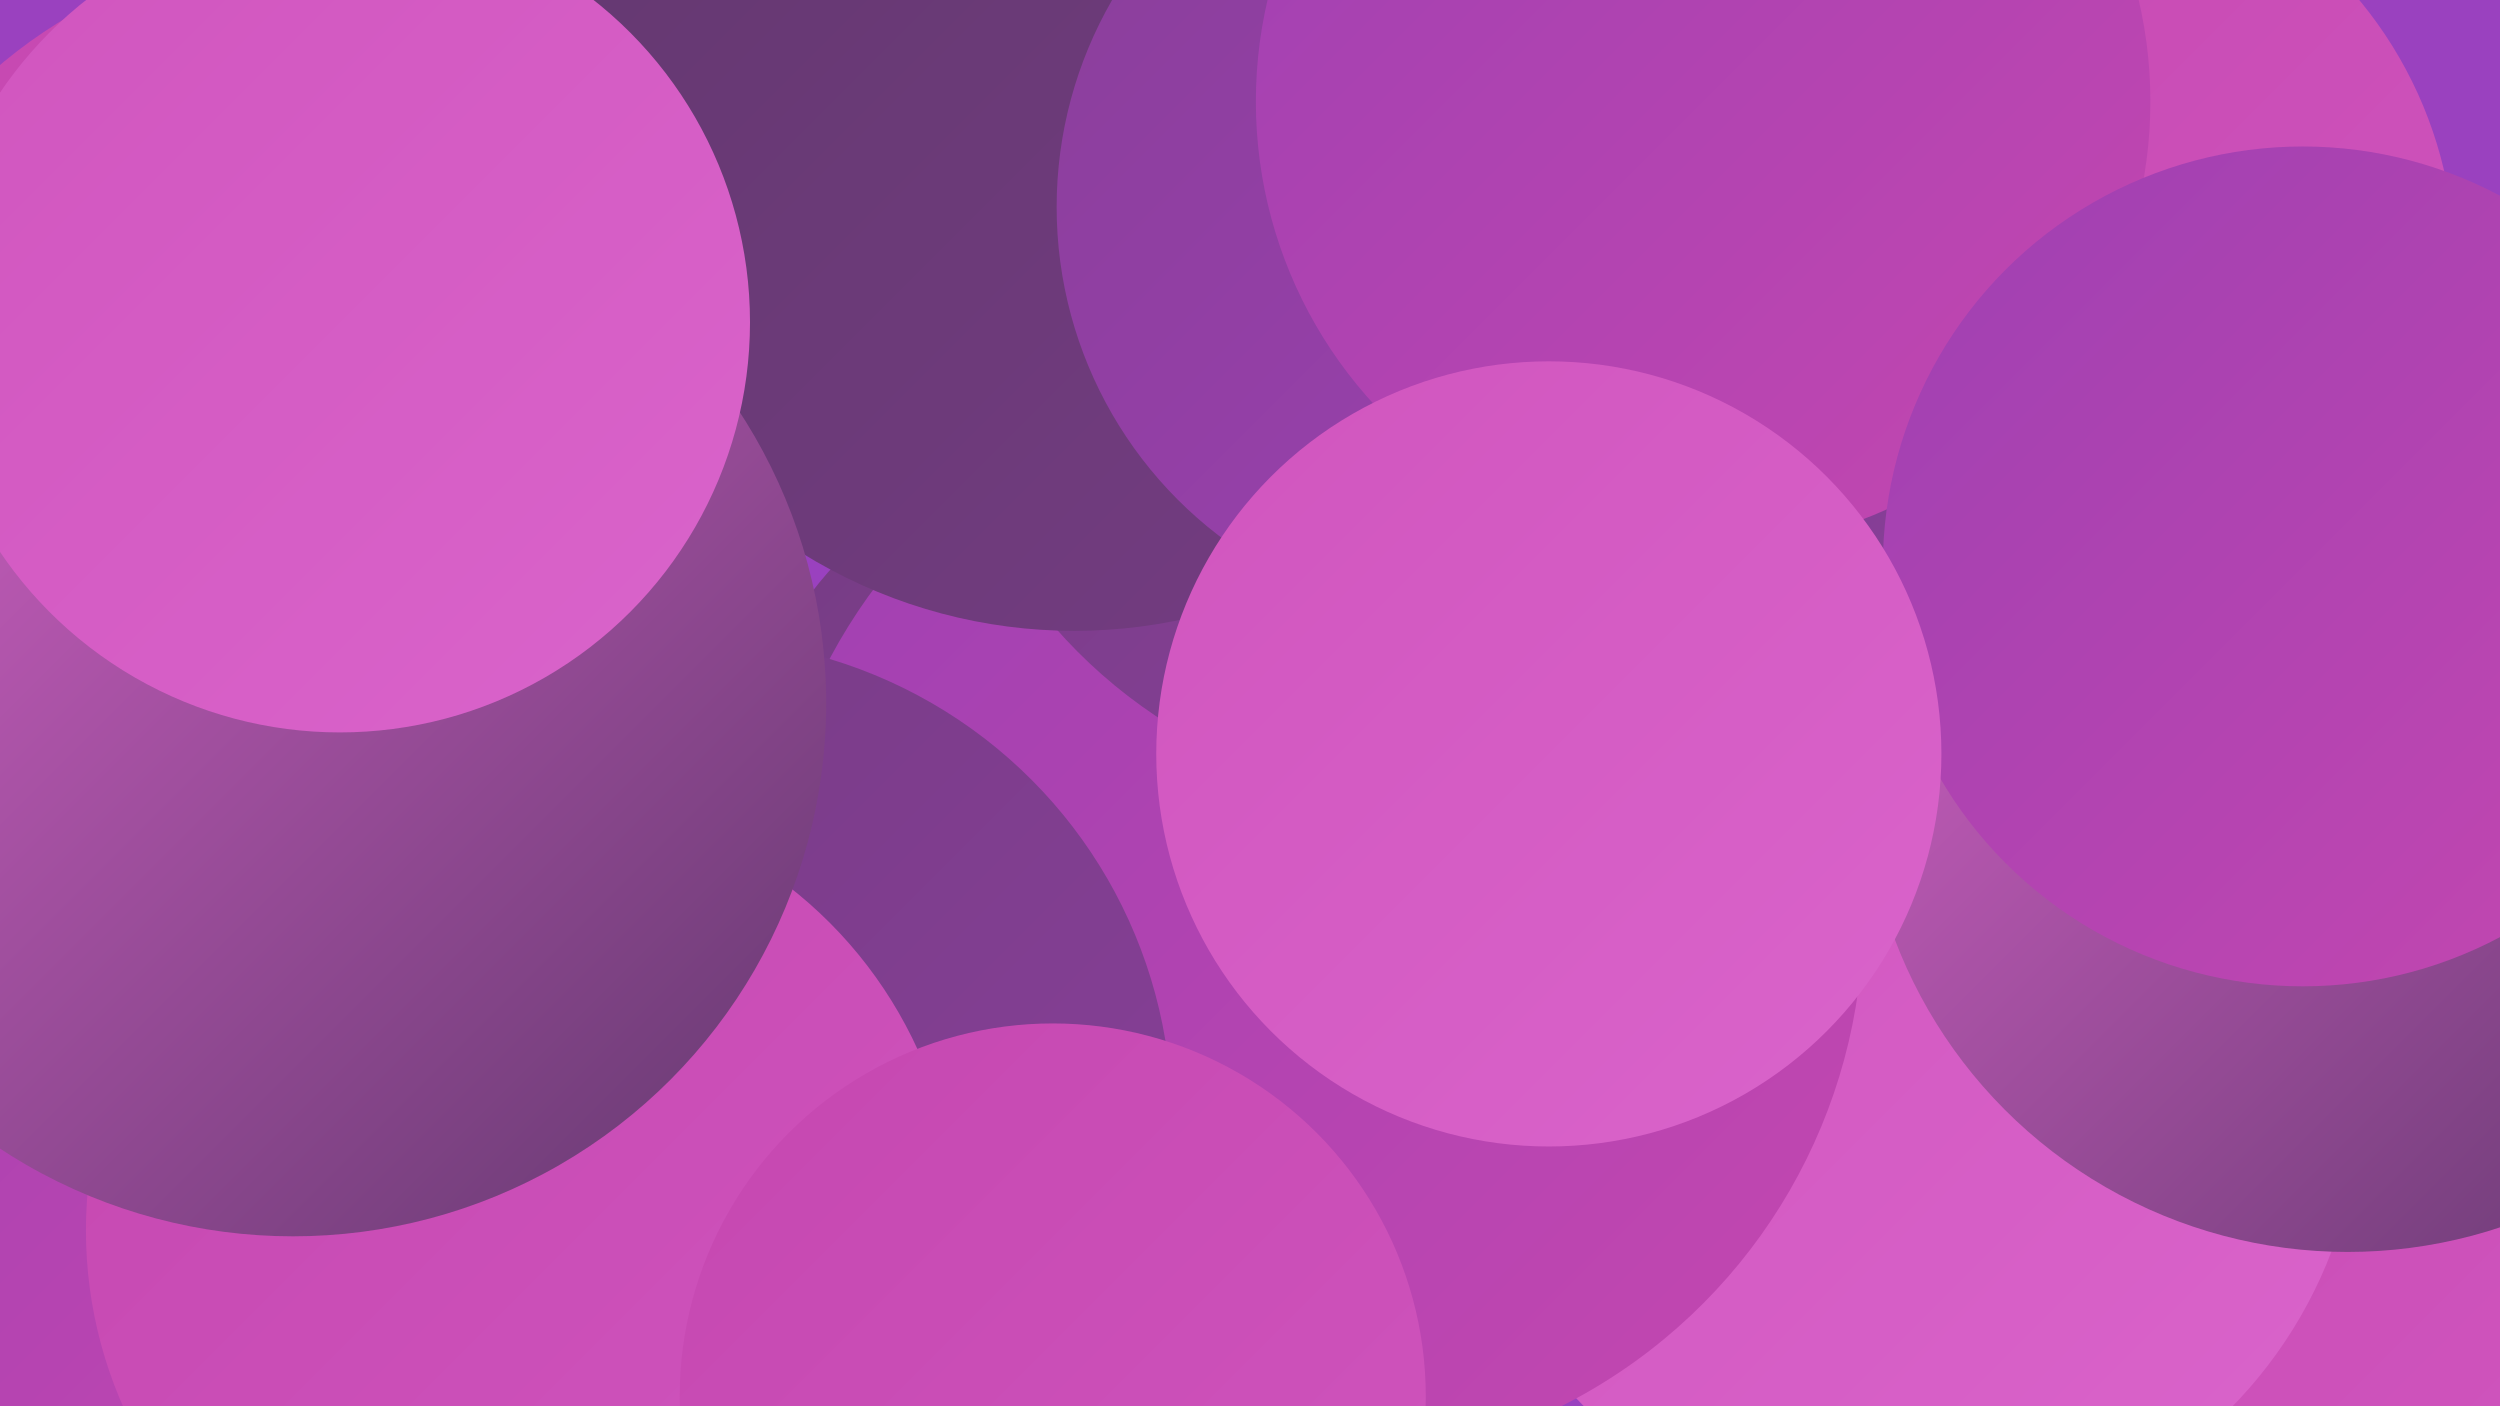 <?xml version="1.0" encoding="UTF-8"?><svg width="1280" height="720" xmlns="http://www.w3.org/2000/svg"><defs><linearGradient id="grad0" x1="0%" y1="0%" x2="100%" y2="100%"><stop offset="0%" style="stop-color:#62386e;stop-opacity:1" /><stop offset="100%" style="stop-color:#753c83;stop-opacity:1" /></linearGradient><linearGradient id="grad1" x1="0%" y1="0%" x2="100%" y2="100%"><stop offset="0%" style="stop-color:#753c83;stop-opacity:1" /><stop offset="100%" style="stop-color:#893f9a;stop-opacity:1" /></linearGradient><linearGradient id="grad2" x1="0%" y1="0%" x2="100%" y2="100%"><stop offset="0%" style="stop-color:#893f9a;stop-opacity:1" /><stop offset="100%" style="stop-color:#9e40b2;stop-opacity:1" /></linearGradient><linearGradient id="grad3" x1="0%" y1="0%" x2="100%" y2="100%"><stop offset="0%" style="stop-color:#9e40b2;stop-opacity:1" /><stop offset="100%" style="stop-color:#c547b0;stop-opacity:1" /></linearGradient><linearGradient id="grad4" x1="0%" y1="0%" x2="100%" y2="100%"><stop offset="0%" style="stop-color:#c547b0;stop-opacity:1" /><stop offset="100%" style="stop-color:#d055be;stop-opacity:1" /></linearGradient><linearGradient id="grad5" x1="0%" y1="0%" x2="100%" y2="100%"><stop offset="0%" style="stop-color:#d055be;stop-opacity:1" /><stop offset="100%" style="stop-color:#da64cb;stop-opacity:1" /></linearGradient><linearGradient id="grad6" x1="0%" y1="0%" x2="100%" y2="100%"><stop offset="0%" style="stop-color:#da64cb;stop-opacity:1" /><stop offset="100%" style="stop-color:#62386e;stop-opacity:1" /></linearGradient></defs><rect width="1280" height="720" fill="#9a41bf" /><circle cx="35" cy="571" r="249" fill="url(#grad3)" /><circle cx="1044" cy="136" r="213" fill="url(#grad4)" /><circle cx="576" cy="426" r="202" fill="url(#grad1)" /><circle cx="162" cy="225" r="251" fill="url(#grad4)" /><circle cx="1127" cy="550" r="241" fill="url(#grad4)" /><circle cx="977" cy="558" r="232" fill="url(#grad5)" /><circle cx="673" cy="469" r="281" fill="url(#grad3)" /><circle cx="608" cy="22" r="269" fill="url(#grad1)" /><circle cx="738" cy="148" r="263" fill="url(#grad1)" /><circle cx="1202" cy="393" r="248" fill="url(#grad6)" /><circle cx="354" cy="573" r="246" fill="url(#grad1)" /><circle cx="550" cy="59" r="264" fill="url(#grad0)" /><circle cx="267" cy="630" r="223" fill="url(#grad4)" /><circle cx="753" cy="106" r="212" fill="url(#grad2)" /><circle cx="872" cy="52" r="229" fill="url(#grad3)" /><circle cx="150" cy="360" r="273" fill="url(#grad6)" /><circle cx="174" cy="165" r="210" fill="url(#grad5)" /><circle cx="539" cy="715" r="191" fill="url(#grad4)" /><circle cx="1179" cy="290" r="215" fill="url(#grad3)" /><circle cx="793" cy="386" r="201" fill="url(#grad5)" /></svg>